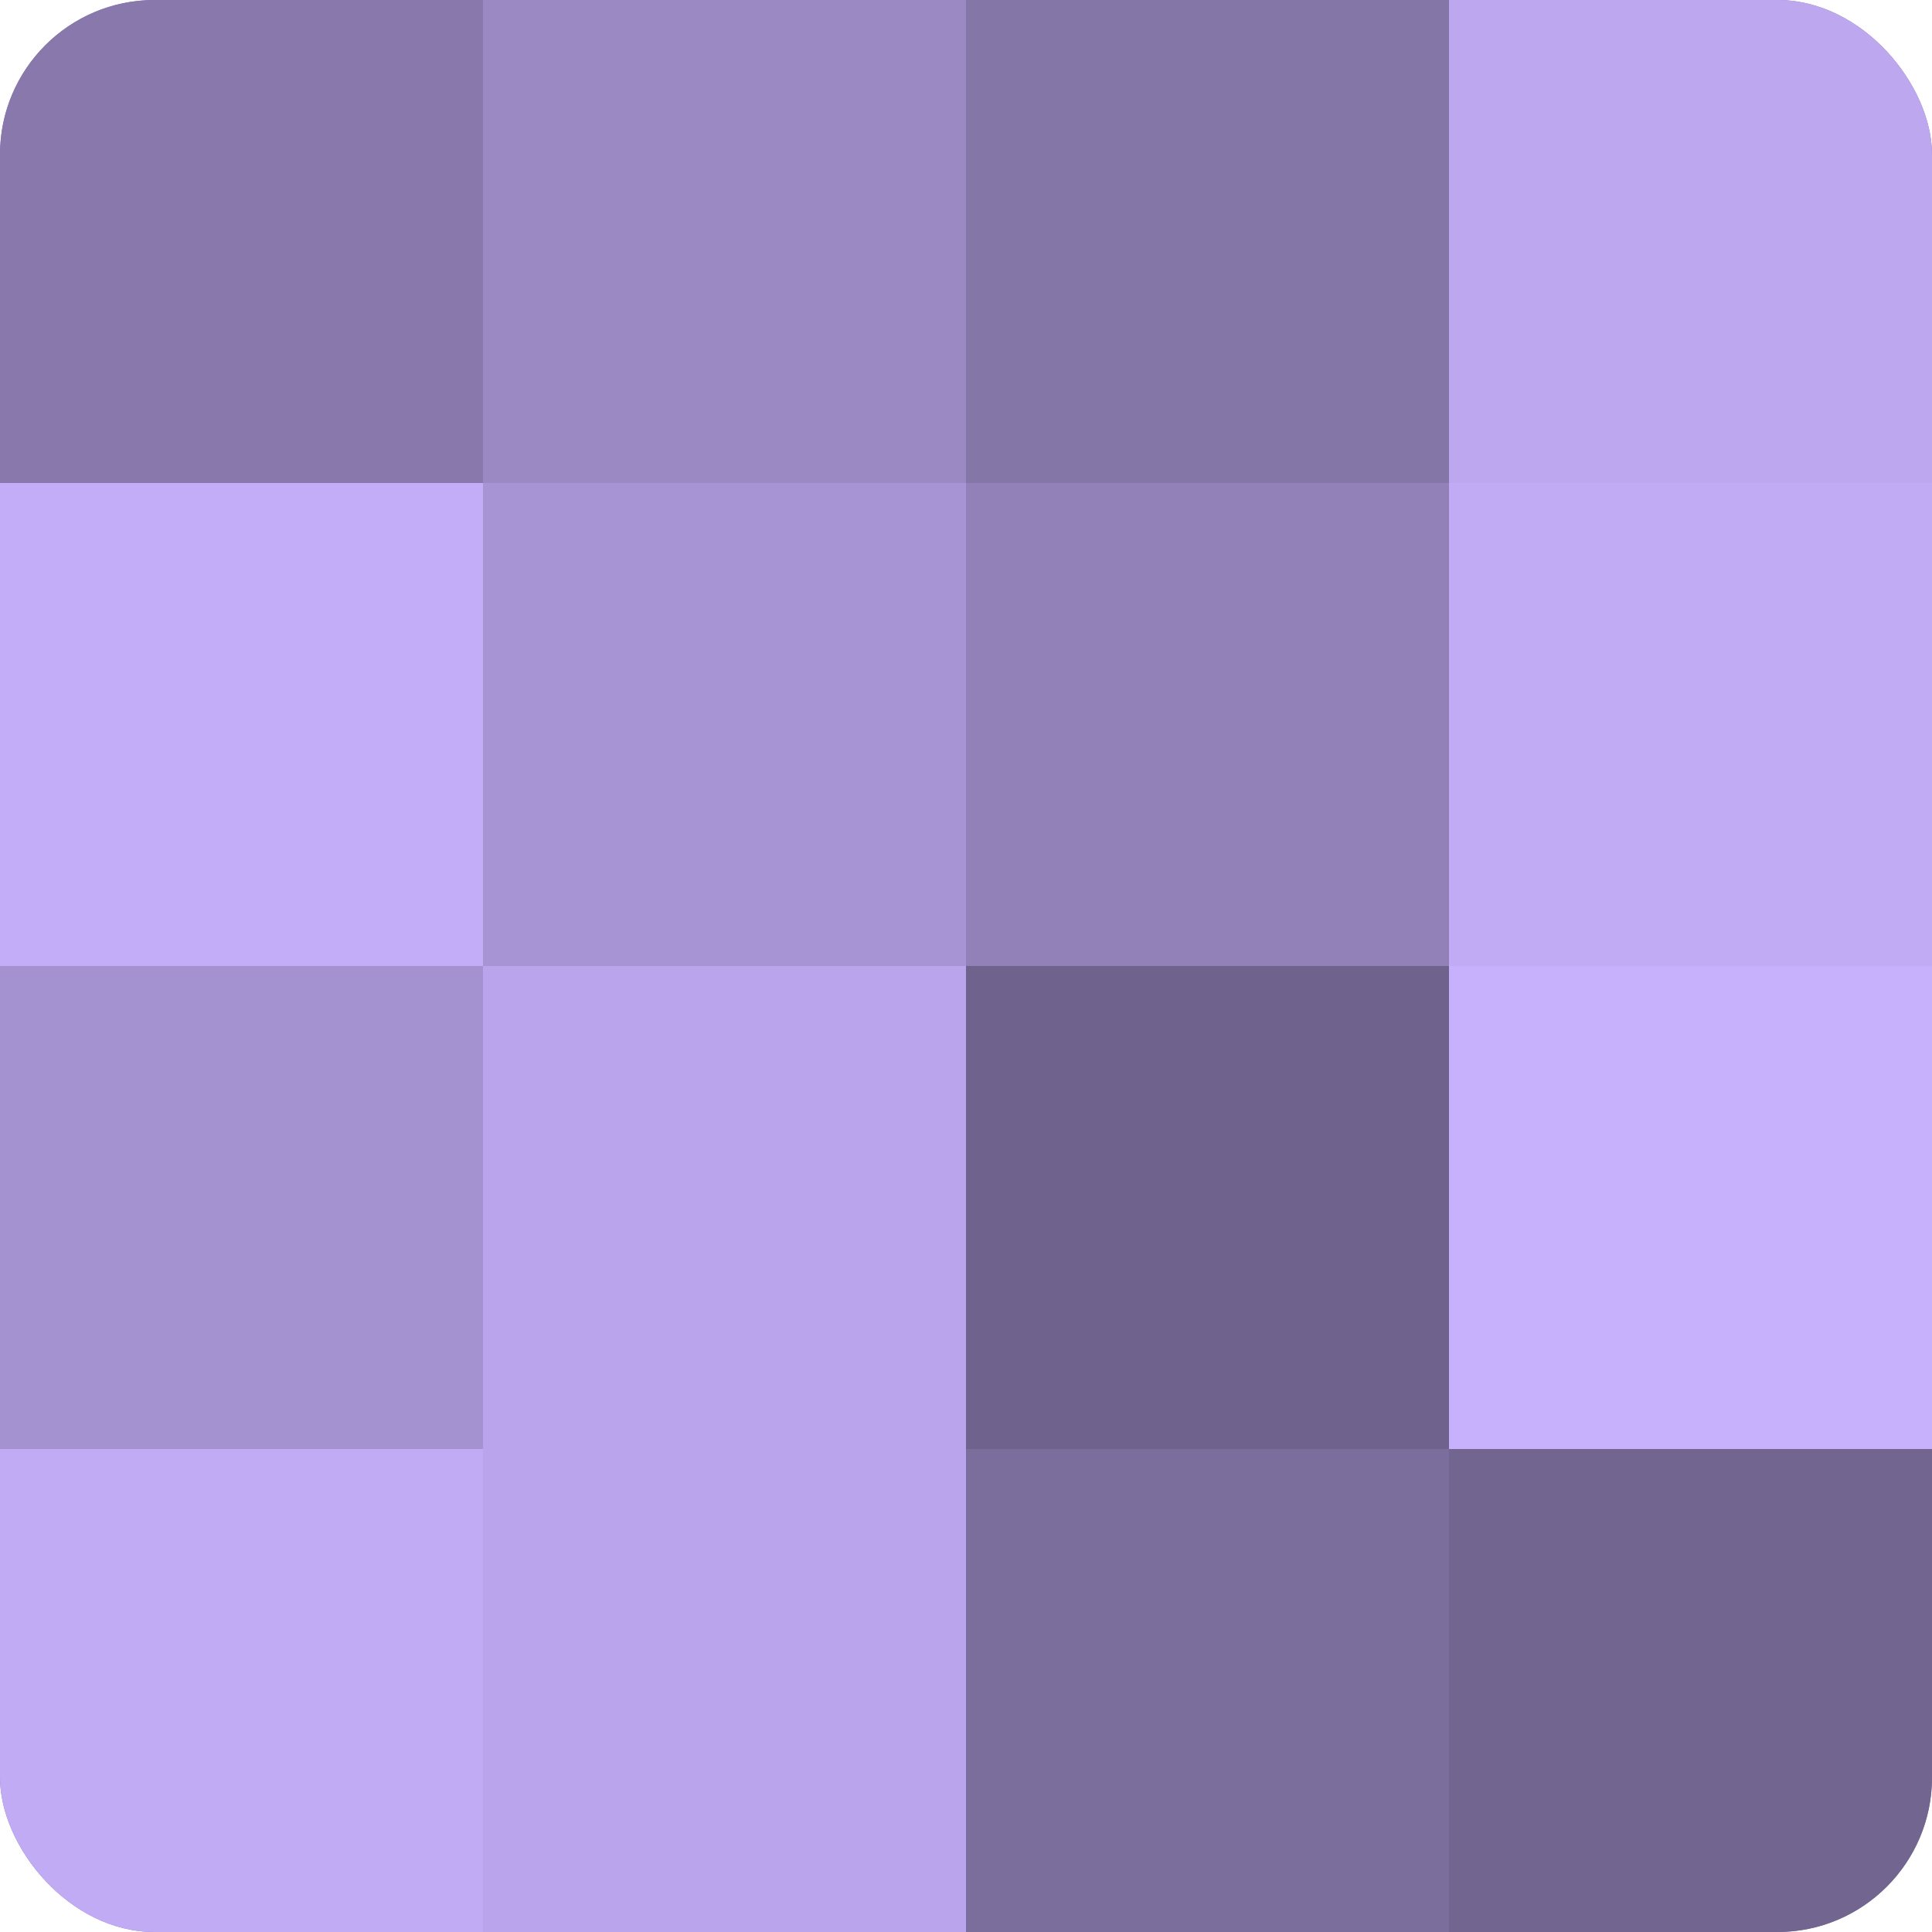 <?xml version="1.0" encoding="UTF-8"?>
<svg xmlns="http://www.w3.org/2000/svg" width="60" height="60" viewBox="0 0 100 100" preserveAspectRatio="xMidYMid meet"><defs><clipPath id="c" width="100" height="100"><rect width="100" height="100" rx="8" ry="8"/></clipPath></defs><g clip-path="url(#c)"><rect width="100" height="100" fill="#7e70a0"/><rect width="25" height="25" fill="#8878ac"/><rect y="25" width="25" height="25" fill="#c4adf8"/><rect y="50" width="25" height="25" fill="#a492d0"/><rect y="75" width="25" height="25" fill="#c1abf4"/><rect x="25" width="25" height="25" fill="#9b89c4"/><rect x="25" y="25" width="25" height="25" fill="#a794d4"/><rect x="25" y="50" width="25" height="25" fill="#baa5ec"/><rect x="25" y="75" width="25" height="25" fill="#baa5ec"/><rect x="50" width="25" height="25" fill="#8576a8"/><rect x="50" y="25" width="25" height="25" fill="#9181b8"/><rect x="50" y="50" width="25" height="25" fill="#6f628c"/><rect x="50" y="75" width="25" height="25" fill="#7b6d9c"/><rect x="75" width="25" height="25" fill="#bda8f0"/><rect x="75" y="25" width="25" height="25" fill="#c1abf4"/><rect x="75" y="50" width="25" height="25" fill="#c7b0fc"/><rect x="75" y="75" width="25" height="25" fill="#726590"/></g></svg>
